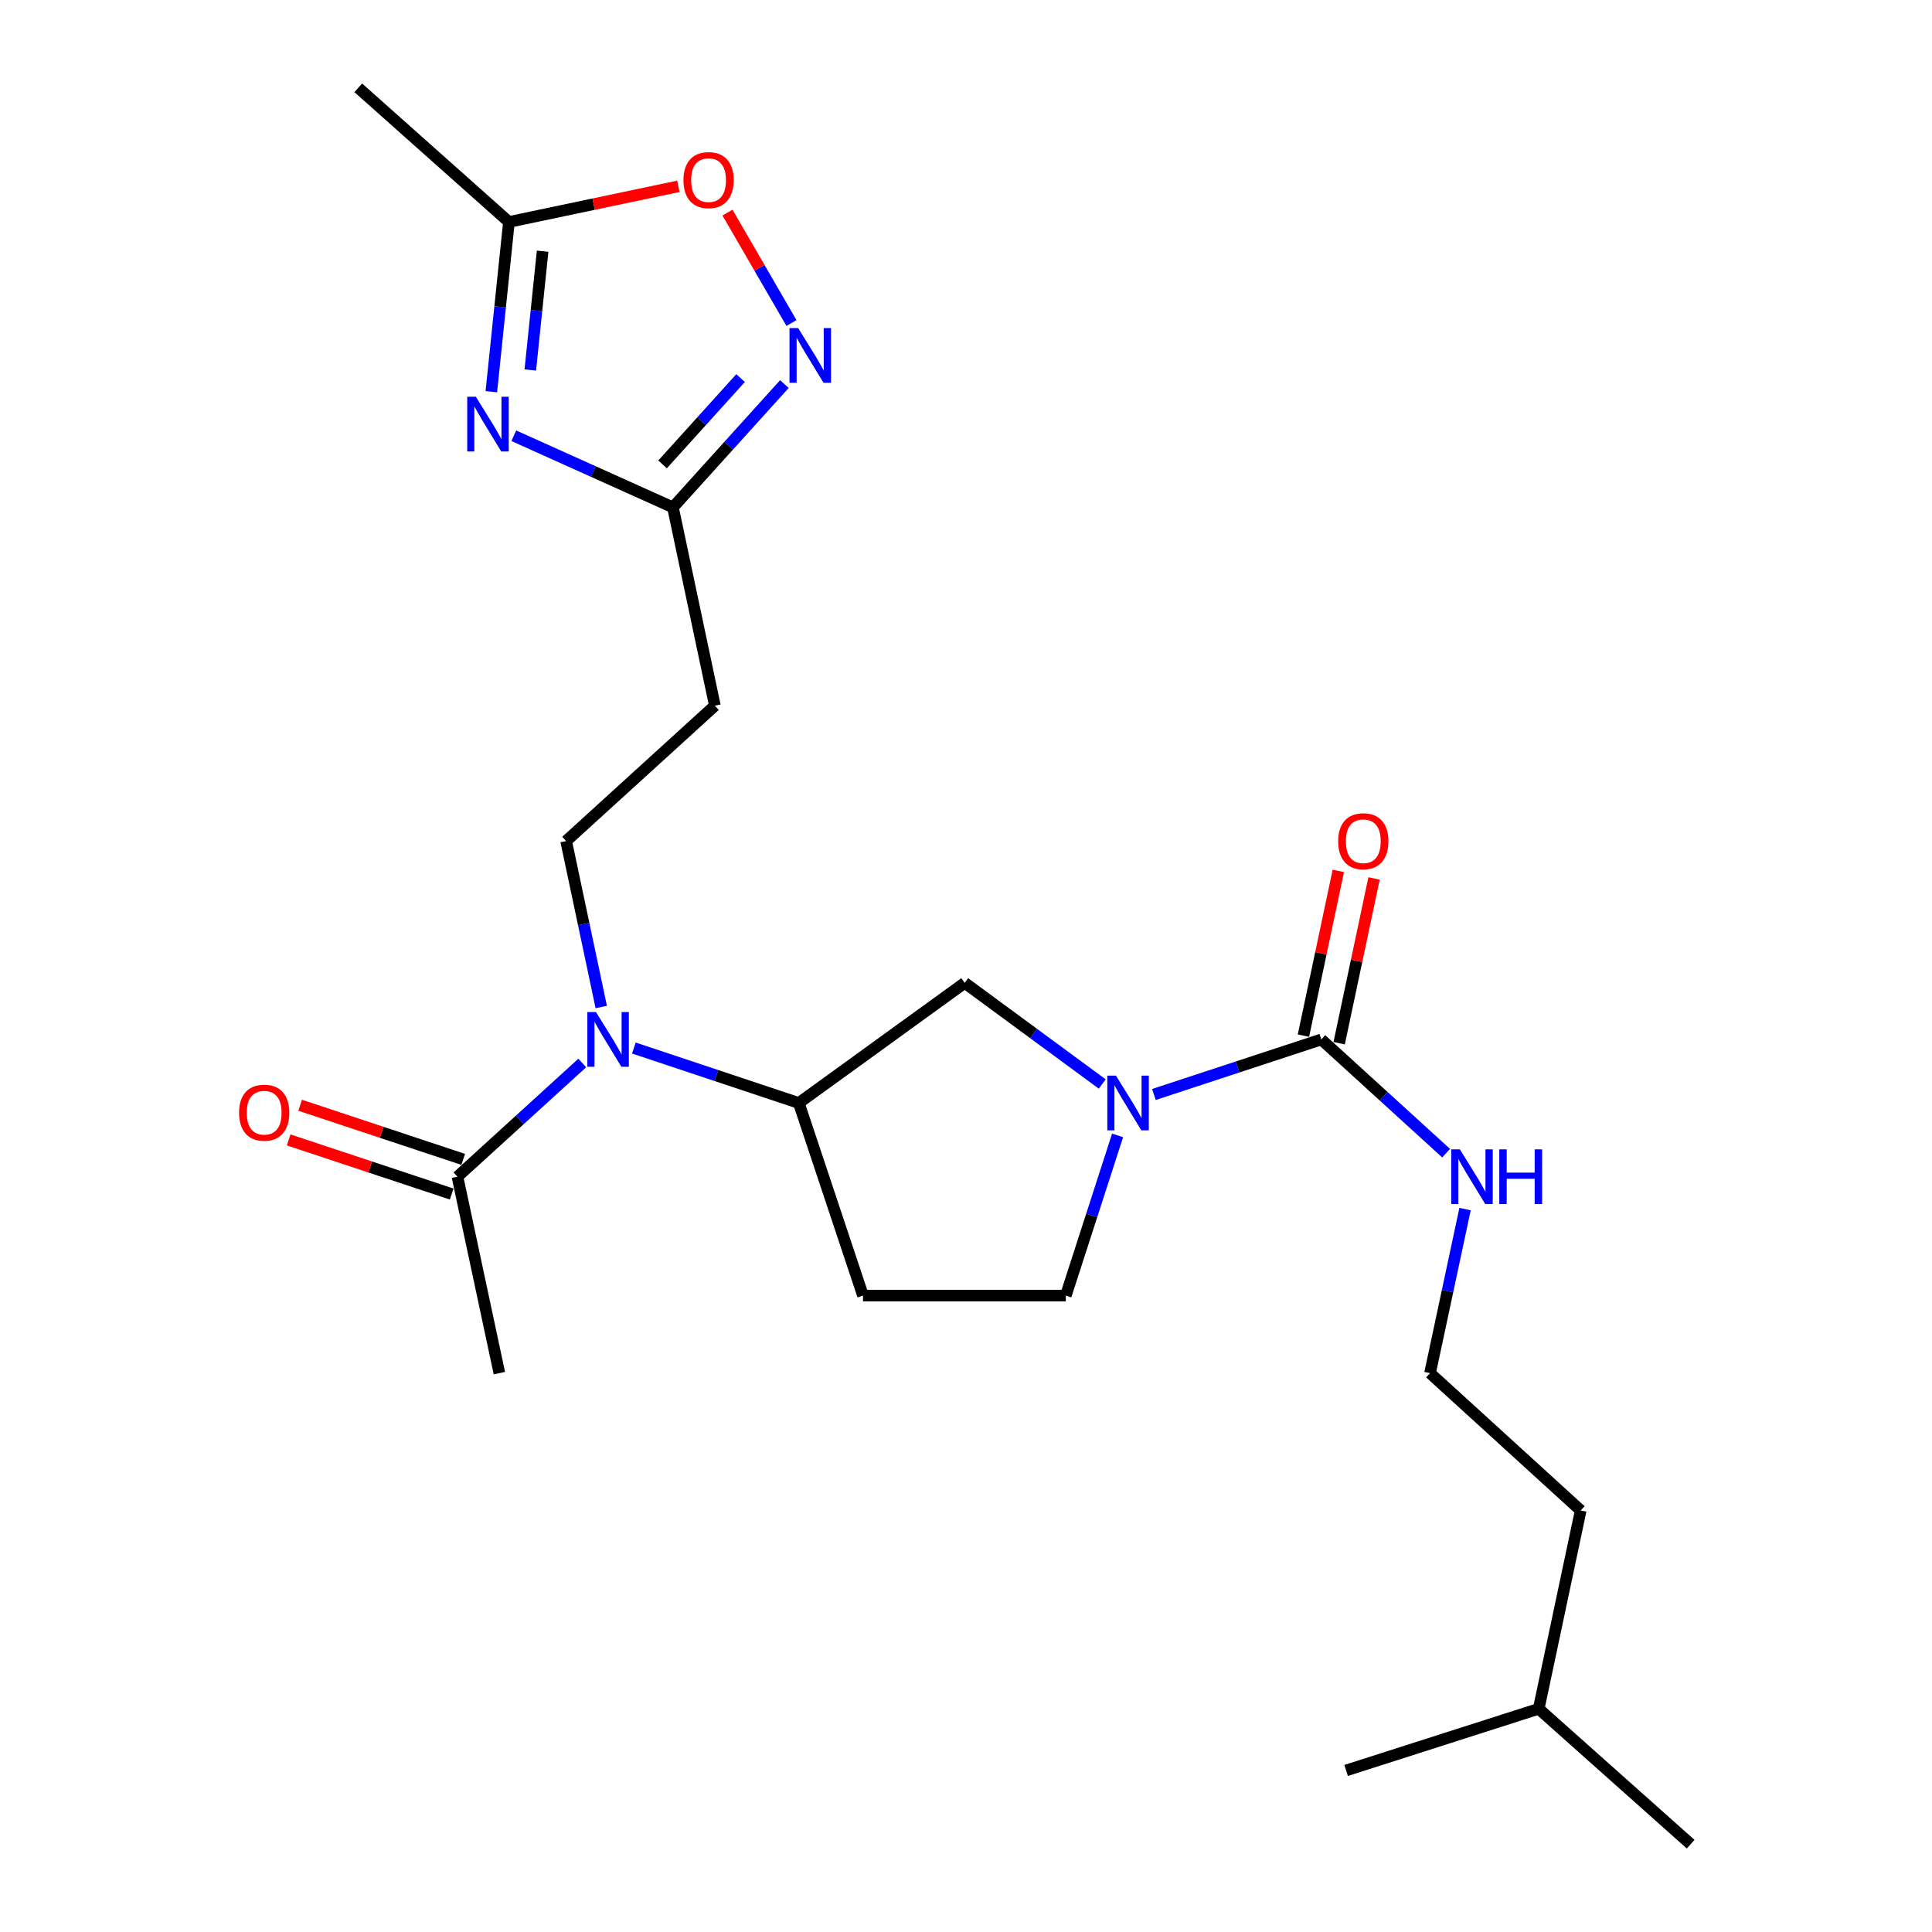 <?xml version='1.0' encoding='iso-8859-1'?>
<svg version='1.1' baseProfile='full'
              xmlns='http://www.w3.org/2000/svg'
                      xmlns:rdkit='http://www.rdkit.org/xml'
                      xmlns:xlink='http://www.w3.org/1999/xlink'
                  xml:space='preserve'
width='1000px' height='1000px' viewBox='0 0 1000 1000'>
<!-- END OF HEADER -->
<rect style='opacity:1.0;fill:#FFFFFF;stroke:none' width='1000' height='1000' x='0' y='0'> </rect>
<path class='bond-3' d='M 265.94,225.539 L 307.127,244.077' style='fill:none;fill-rule:evenodd;stroke:#0000FF;stroke-width:6px;stroke-linecap:butt;stroke-linejoin:miter;stroke-opacity:1' />
<path class='bond-3' d='M 307.127,244.077 L 348.314,262.616' style='fill:none;fill-rule:evenodd;stroke:#000000;stroke-width:6px;stroke-linecap:butt;stroke-linejoin:miter;stroke-opacity:1' />
<path class='bond-6' d='M 254.316,202.734 L 258.869,158.813' style='fill:none;fill-rule:evenodd;stroke:#0000FF;stroke-width:6px;stroke-linecap:butt;stroke-linejoin:miter;stroke-opacity:1' />
<path class='bond-6' d='M 258.869,158.813 L 263.422,114.891' style='fill:none;fill-rule:evenodd;stroke:#000000;stroke-width:6px;stroke-linecap:butt;stroke-linejoin:miter;stroke-opacity:1' />
<path class='bond-6' d='M 274.481,191.506 L 277.668,160.761' style='fill:none;fill-rule:evenodd;stroke:#0000FF;stroke-width:6px;stroke-linecap:butt;stroke-linejoin:miter;stroke-opacity:1' />
<path class='bond-6' d='M 277.668,160.761 L 280.855,130.016' style='fill:none;fill-rule:evenodd;stroke:#000000;stroke-width:6px;stroke-linecap:butt;stroke-linejoin:miter;stroke-opacity:1' />
<path class='bond-0' d='M 570.518,561.078 L 534.927,534.902' style='fill:none;fill-rule:evenodd;stroke:#0000FF;stroke-width:6px;stroke-linecap:butt;stroke-linejoin:miter;stroke-opacity:1' />
<path class='bond-0' d='M 534.927,534.902 L 499.336,508.726' style='fill:none;fill-rule:evenodd;stroke:#000000;stroke-width:6px;stroke-linecap:butt;stroke-linejoin:miter;stroke-opacity:1' />
<path class='bond-1' d='M 597.255,566.509 L 640.58,552.259' style='fill:none;fill-rule:evenodd;stroke:#0000FF;stroke-width:6px;stroke-linecap:butt;stroke-linejoin:miter;stroke-opacity:1' />
<path class='bond-1' d='M 640.58,552.259 L 683.905,538.01' style='fill:none;fill-rule:evenodd;stroke:#000000;stroke-width:6px;stroke-linecap:butt;stroke-linejoin:miter;stroke-opacity:1' />
<path class='bond-25' d='M 578.458,587.686 L 565.058,629.14' style='fill:none;fill-rule:evenodd;stroke:#0000FF;stroke-width:6px;stroke-linecap:butt;stroke-linejoin:miter;stroke-opacity:1' />
<path class='bond-25' d='M 565.058,629.14 L 551.658,670.594' style='fill:none;fill-rule:evenodd;stroke:#000000;stroke-width:6px;stroke-linecap:butt;stroke-linejoin:miter;stroke-opacity:1' />
<path class='bond-14' d='M 693.15,539.967 L 702.178,497.324' style='fill:none;fill-rule:evenodd;stroke:#000000;stroke-width:6px;stroke-linecap:butt;stroke-linejoin:miter;stroke-opacity:1' />
<path class='bond-14' d='M 702.178,497.324 L 711.205,454.682' style='fill:none;fill-rule:evenodd;stroke:#FF0000;stroke-width:6px;stroke-linecap:butt;stroke-linejoin:miter;stroke-opacity:1' />
<path class='bond-14' d='M 674.66,536.053 L 683.688,493.41' style='fill:none;fill-rule:evenodd;stroke:#000000;stroke-width:6px;stroke-linecap:butt;stroke-linejoin:miter;stroke-opacity:1' />
<path class='bond-14' d='M 683.688,493.41 L 692.715,450.767' style='fill:none;fill-rule:evenodd;stroke:#FF0000;stroke-width:6px;stroke-linecap:butt;stroke-linejoin:miter;stroke-opacity:1' />
<path class='bond-15' d='M 683.905,538.01 L 716.208,567.442' style='fill:none;fill-rule:evenodd;stroke:#000000;stroke-width:6px;stroke-linecap:butt;stroke-linejoin:miter;stroke-opacity:1' />
<path class='bond-15' d='M 716.208,567.442 L 748.511,596.875' style='fill:none;fill-rule:evenodd;stroke:#0000FF;stroke-width:6px;stroke-linecap:butt;stroke-linejoin:miter;stroke-opacity:1' />
<path class='bond-2' d='M 405.999,198.795 L 377.157,230.706' style='fill:none;fill-rule:evenodd;stroke:#0000FF;stroke-width:6px;stroke-linecap:butt;stroke-linejoin:miter;stroke-opacity:1' />
<path class='bond-2' d='M 377.157,230.706 L 348.314,262.616' style='fill:none;fill-rule:evenodd;stroke:#000000;stroke-width:6px;stroke-linecap:butt;stroke-linejoin:miter;stroke-opacity:1' />
<path class='bond-2' d='M 383.325,195.695 L 363.135,218.032' style='fill:none;fill-rule:evenodd;stroke:#0000FF;stroke-width:6px;stroke-linecap:butt;stroke-linejoin:miter;stroke-opacity:1' />
<path class='bond-2' d='M 363.135,218.032 L 342.946,240.369' style='fill:none;fill-rule:evenodd;stroke:#000000;stroke-width:6px;stroke-linecap:butt;stroke-linejoin:miter;stroke-opacity:1' />
<path class='bond-24' d='M 409.663,167.197 L 393.104,138.621' style='fill:none;fill-rule:evenodd;stroke:#0000FF;stroke-width:6px;stroke-linecap:butt;stroke-linejoin:miter;stroke-opacity:1' />
<path class='bond-24' d='M 393.104,138.621 L 376.545,110.045' style='fill:none;fill-rule:evenodd;stroke:#FF0000;stroke-width:6px;stroke-linecap:butt;stroke-linejoin:miter;stroke-opacity:1' />
<path class='bond-10' d='M 348.314,262.616 L 370.018,365.253' style='fill:none;fill-rule:evenodd;stroke:#000000;stroke-width:6px;stroke-linecap:butt;stroke-linejoin:miter;stroke-opacity:1' />
<path class='bond-4' d='M 311.205,521.226 L 302.118,478.284' style='fill:none;fill-rule:evenodd;stroke:#0000FF;stroke-width:6px;stroke-linecap:butt;stroke-linejoin:miter;stroke-opacity:1' />
<path class='bond-4' d='M 302.118,478.284 L 293.032,435.341' style='fill:none;fill-rule:evenodd;stroke:#000000;stroke-width:6px;stroke-linecap:butt;stroke-linejoin:miter;stroke-opacity:1' />
<path class='bond-5' d='M 328.097,542.457 L 370.777,556.682' style='fill:none;fill-rule:evenodd;stroke:#0000FF;stroke-width:6px;stroke-linecap:butt;stroke-linejoin:miter;stroke-opacity:1' />
<path class='bond-5' d='M 370.777,556.682 L 413.456,570.907' style='fill:none;fill-rule:evenodd;stroke:#000000;stroke-width:6px;stroke-linecap:butt;stroke-linejoin:miter;stroke-opacity:1' />
<path class='bond-9' d='M 301.379,550.199 L 269.076,579.631' style='fill:none;fill-rule:evenodd;stroke:#0000FF;stroke-width:6px;stroke-linecap:butt;stroke-linejoin:miter;stroke-opacity:1' />
<path class='bond-9' d='M 269.076,579.631 L 236.773,609.064' style='fill:none;fill-rule:evenodd;stroke:#000000;stroke-width:6px;stroke-linecap:butt;stroke-linejoin:miter;stroke-opacity:1' />
<path class='bond-8' d='M 413.456,570.907 L 499.336,508.726' style='fill:none;fill-rule:evenodd;stroke:#000000;stroke-width:6px;stroke-linecap:butt;stroke-linejoin:miter;stroke-opacity:1' />
<path class='bond-12' d='M 413.456,570.907 L 446.689,670.594' style='fill:none;fill-rule:evenodd;stroke:#000000;stroke-width:6px;stroke-linecap:butt;stroke-linejoin:miter;stroke-opacity:1' />
<path class='bond-7' d='M 263.422,114.891 L 307.267,105.664' style='fill:none;fill-rule:evenodd;stroke:#000000;stroke-width:6px;stroke-linecap:butt;stroke-linejoin:miter;stroke-opacity:1' />
<path class='bond-7' d='M 307.267,105.664 L 351.113,96.437' style='fill:none;fill-rule:evenodd;stroke:#FF0000;stroke-width:6px;stroke-linecap:butt;stroke-linejoin:miter;stroke-opacity:1' />
<path class='bond-19' d='M 263.422,114.891 L 185.438,45.455' style='fill:none;fill-rule:evenodd;stroke:#000000;stroke-width:6px;stroke-linecap:butt;stroke-linejoin:miter;stroke-opacity:1' />
<path class='bond-16' d='M 239.75,600.095 L 197.551,586.085' style='fill:none;fill-rule:evenodd;stroke:#000000;stroke-width:6px;stroke-linecap:butt;stroke-linejoin:miter;stroke-opacity:1' />
<path class='bond-16' d='M 197.551,586.085 L 155.352,572.074' style='fill:none;fill-rule:evenodd;stroke:#FF0000;stroke-width:6px;stroke-linecap:butt;stroke-linejoin:miter;stroke-opacity:1' />
<path class='bond-16' d='M 233.795,618.032 L 191.596,604.022' style='fill:none;fill-rule:evenodd;stroke:#000000;stroke-width:6px;stroke-linecap:butt;stroke-linejoin:miter;stroke-opacity:1' />
<path class='bond-16' d='M 191.596,604.022 L 149.397,590.012' style='fill:none;fill-rule:evenodd;stroke:#FF0000;stroke-width:6px;stroke-linecap:butt;stroke-linejoin:miter;stroke-opacity:1' />
<path class='bond-18' d='M 236.773,609.064 L 258.476,710.735' style='fill:none;fill-rule:evenodd;stroke:#000000;stroke-width:6px;stroke-linecap:butt;stroke-linejoin:miter;stroke-opacity:1' />
<path class='bond-11' d='M 370.018,365.253 L 293.032,435.341' style='fill:none;fill-rule:evenodd;stroke:#000000;stroke-width:6px;stroke-linecap:butt;stroke-linejoin:miter;stroke-opacity:1' />
<path class='bond-13' d='M 446.689,670.594 L 551.658,670.594' style='fill:none;fill-rule:evenodd;stroke:#000000;stroke-width:6px;stroke-linecap:butt;stroke-linejoin:miter;stroke-opacity:1' />
<path class='bond-17' d='M 758.311,625.823 L 749.248,668.279' style='fill:none;fill-rule:evenodd;stroke:#0000FF;stroke-width:6px;stroke-linecap:butt;stroke-linejoin:miter;stroke-opacity:1' />
<path class='bond-17' d='M 749.248,668.279 L 740.185,710.735' style='fill:none;fill-rule:evenodd;stroke:#000000;stroke-width:6px;stroke-linecap:butt;stroke-linejoin:miter;stroke-opacity:1' />
<path class='bond-20' d='M 740.185,710.735 L 818.169,781.82' style='fill:none;fill-rule:evenodd;stroke:#000000;stroke-width:6px;stroke-linecap:butt;stroke-linejoin:miter;stroke-opacity:1' />
<path class='bond-21' d='M 818.169,781.82 L 796.434,884.468' style='fill:none;fill-rule:evenodd;stroke:#000000;stroke-width:6px;stroke-linecap:butt;stroke-linejoin:miter;stroke-opacity:1' />
<path class='bond-22' d='M 796.434,884.468 L 875.079,954.545' style='fill:none;fill-rule:evenodd;stroke:#000000;stroke-width:6px;stroke-linecap:butt;stroke-linejoin:miter;stroke-opacity:1' />
<path class='bond-23' d='M 796.434,884.468 L 696.747,916.388' style='fill:none;fill-rule:evenodd;stroke:#000000;stroke-width:6px;stroke-linecap:butt;stroke-linejoin:miter;stroke-opacity:1' />
<path  class='atom-0' d='M 246.315 205.364
L 255.595 220.364
Q 256.515 221.844, 257.995 224.524
Q 259.475 227.204, 259.555 227.364
L 259.555 205.364
L 263.315 205.364
L 263.315 233.684
L 259.435 233.684
L 249.475 217.284
Q 248.315 215.364, 247.075 213.164
Q 245.875 210.964, 245.515 210.284
L 245.515 233.684
L 241.835 233.684
L 241.835 205.364
L 246.315 205.364
' fill='#0000FF'/>
<path  class='atom-1' d='M 577.622 556.747
L 586.902 571.747
Q 587.822 573.227, 589.302 575.907
Q 590.782 578.587, 590.862 578.747
L 590.862 556.747
L 594.622 556.747
L 594.622 585.067
L 590.742 585.067
L 580.782 568.667
Q 579.622 566.747, 578.382 564.547
Q 577.182 562.347, 576.822 561.667
L 576.822 585.067
L 573.142 585.067
L 573.142 556.747
L 577.622 556.747
' fill='#0000FF'/>
<path  class='atom-3' d='M 413.129 169.821
L 422.409 184.821
Q 423.329 186.301, 424.809 188.981
Q 426.289 191.661, 426.369 191.821
L 426.369 169.821
L 430.129 169.821
L 430.129 198.141
L 426.249 198.141
L 416.289 181.741
Q 415.129 179.821, 413.889 177.621
Q 412.689 175.421, 412.329 174.741
L 412.329 198.141
L 408.649 198.141
L 408.649 169.821
L 413.129 169.821
' fill='#0000FF'/>
<path  class='atom-5' d='M 308.496 523.85
L 317.776 538.85
Q 318.696 540.33, 320.176 543.01
Q 321.656 545.69, 321.736 545.85
L 321.736 523.85
L 325.496 523.85
L 325.496 552.17
L 321.616 552.17
L 311.656 535.77
Q 310.496 533.85, 309.256 531.65
Q 308.056 529.45, 307.696 528.77
L 307.696 552.17
L 304.016 552.17
L 304.016 523.85
L 308.496 523.85
' fill='#0000FF'/>
<path  class='atom-8' d='M 353.752 93.226
Q 353.752 86.426, 357.112 82.626
Q 360.472 78.826, 366.752 78.826
Q 373.032 78.826, 376.392 82.626
Q 379.752 86.426, 379.752 93.226
Q 379.752 100.106, 376.352 104.026
Q 372.952 107.906, 366.752 107.906
Q 360.512 107.906, 357.112 104.026
Q 353.752 100.146, 353.752 93.226
M 366.752 104.706
Q 371.072 104.706, 373.392 101.826
Q 375.752 98.906, 375.752 93.226
Q 375.752 87.666, 373.392 84.866
Q 371.072 82.026, 366.752 82.026
Q 362.432 82.026, 360.072 84.826
Q 357.752 87.626, 357.752 93.226
Q 357.752 98.946, 360.072 101.826
Q 362.432 104.706, 366.752 104.706
' fill='#FF0000'/>
<path  class='atom-15' d='M 692.64 435.421
Q 692.64 428.621, 696 424.821
Q 699.36 421.021, 705.64 421.021
Q 711.92 421.021, 715.28 424.821
Q 718.64 428.621, 718.64 435.421
Q 718.64 442.301, 715.24 446.221
Q 711.84 450.101, 705.64 450.101
Q 699.4 450.101, 696 446.221
Q 692.64 442.341, 692.64 435.421
M 705.64 446.901
Q 709.96 446.901, 712.28 444.021
Q 714.64 441.101, 714.64 435.421
Q 714.64 429.861, 712.28 427.061
Q 709.96 424.221, 705.64 424.221
Q 701.32 424.221, 698.96 427.021
Q 696.64 429.821, 696.64 435.421
Q 696.64 441.141, 698.96 444.021
Q 701.32 446.901, 705.64 446.901
' fill='#FF0000'/>
<path  class='atom-16' d='M 755.629 594.904
L 764.909 609.904
Q 765.829 611.384, 767.309 614.064
Q 768.789 616.744, 768.869 616.904
L 768.869 594.904
L 772.629 594.904
L 772.629 623.224
L 768.749 623.224
L 758.789 606.824
Q 757.629 604.904, 756.389 602.704
Q 755.189 600.504, 754.829 599.824
L 754.829 623.224
L 751.149 623.224
L 751.149 594.904
L 755.629 594.904
' fill='#0000FF'/>
<path  class='atom-16' d='M 776.029 594.904
L 779.869 594.904
L 779.869 606.944
L 794.349 606.944
L 794.349 594.904
L 798.189 594.904
L 798.189 623.224
L 794.349 623.224
L 794.349 610.144
L 779.869 610.144
L 779.869 623.224
L 776.029 623.224
L 776.029 594.904
' fill='#0000FF'/>
<path  class='atom-17' d='M 123.739 575.932
Q 123.739 569.132, 127.099 565.332
Q 130.459 561.532, 136.739 561.532
Q 143.019 561.532, 146.379 565.332
Q 149.739 569.132, 149.739 575.932
Q 149.739 582.812, 146.339 586.732
Q 142.939 590.612, 136.739 590.612
Q 130.499 590.612, 127.099 586.732
Q 123.739 582.852, 123.739 575.932
M 136.739 587.412
Q 141.059 587.412, 143.379 584.532
Q 145.739 581.612, 145.739 575.932
Q 145.739 570.372, 143.379 567.572
Q 141.059 564.732, 136.739 564.732
Q 132.419 564.732, 130.059 567.532
Q 127.739 570.332, 127.739 575.932
Q 127.739 581.652, 130.059 584.532
Q 132.419 587.412, 136.739 587.412
' fill='#FF0000'/>
</svg>
